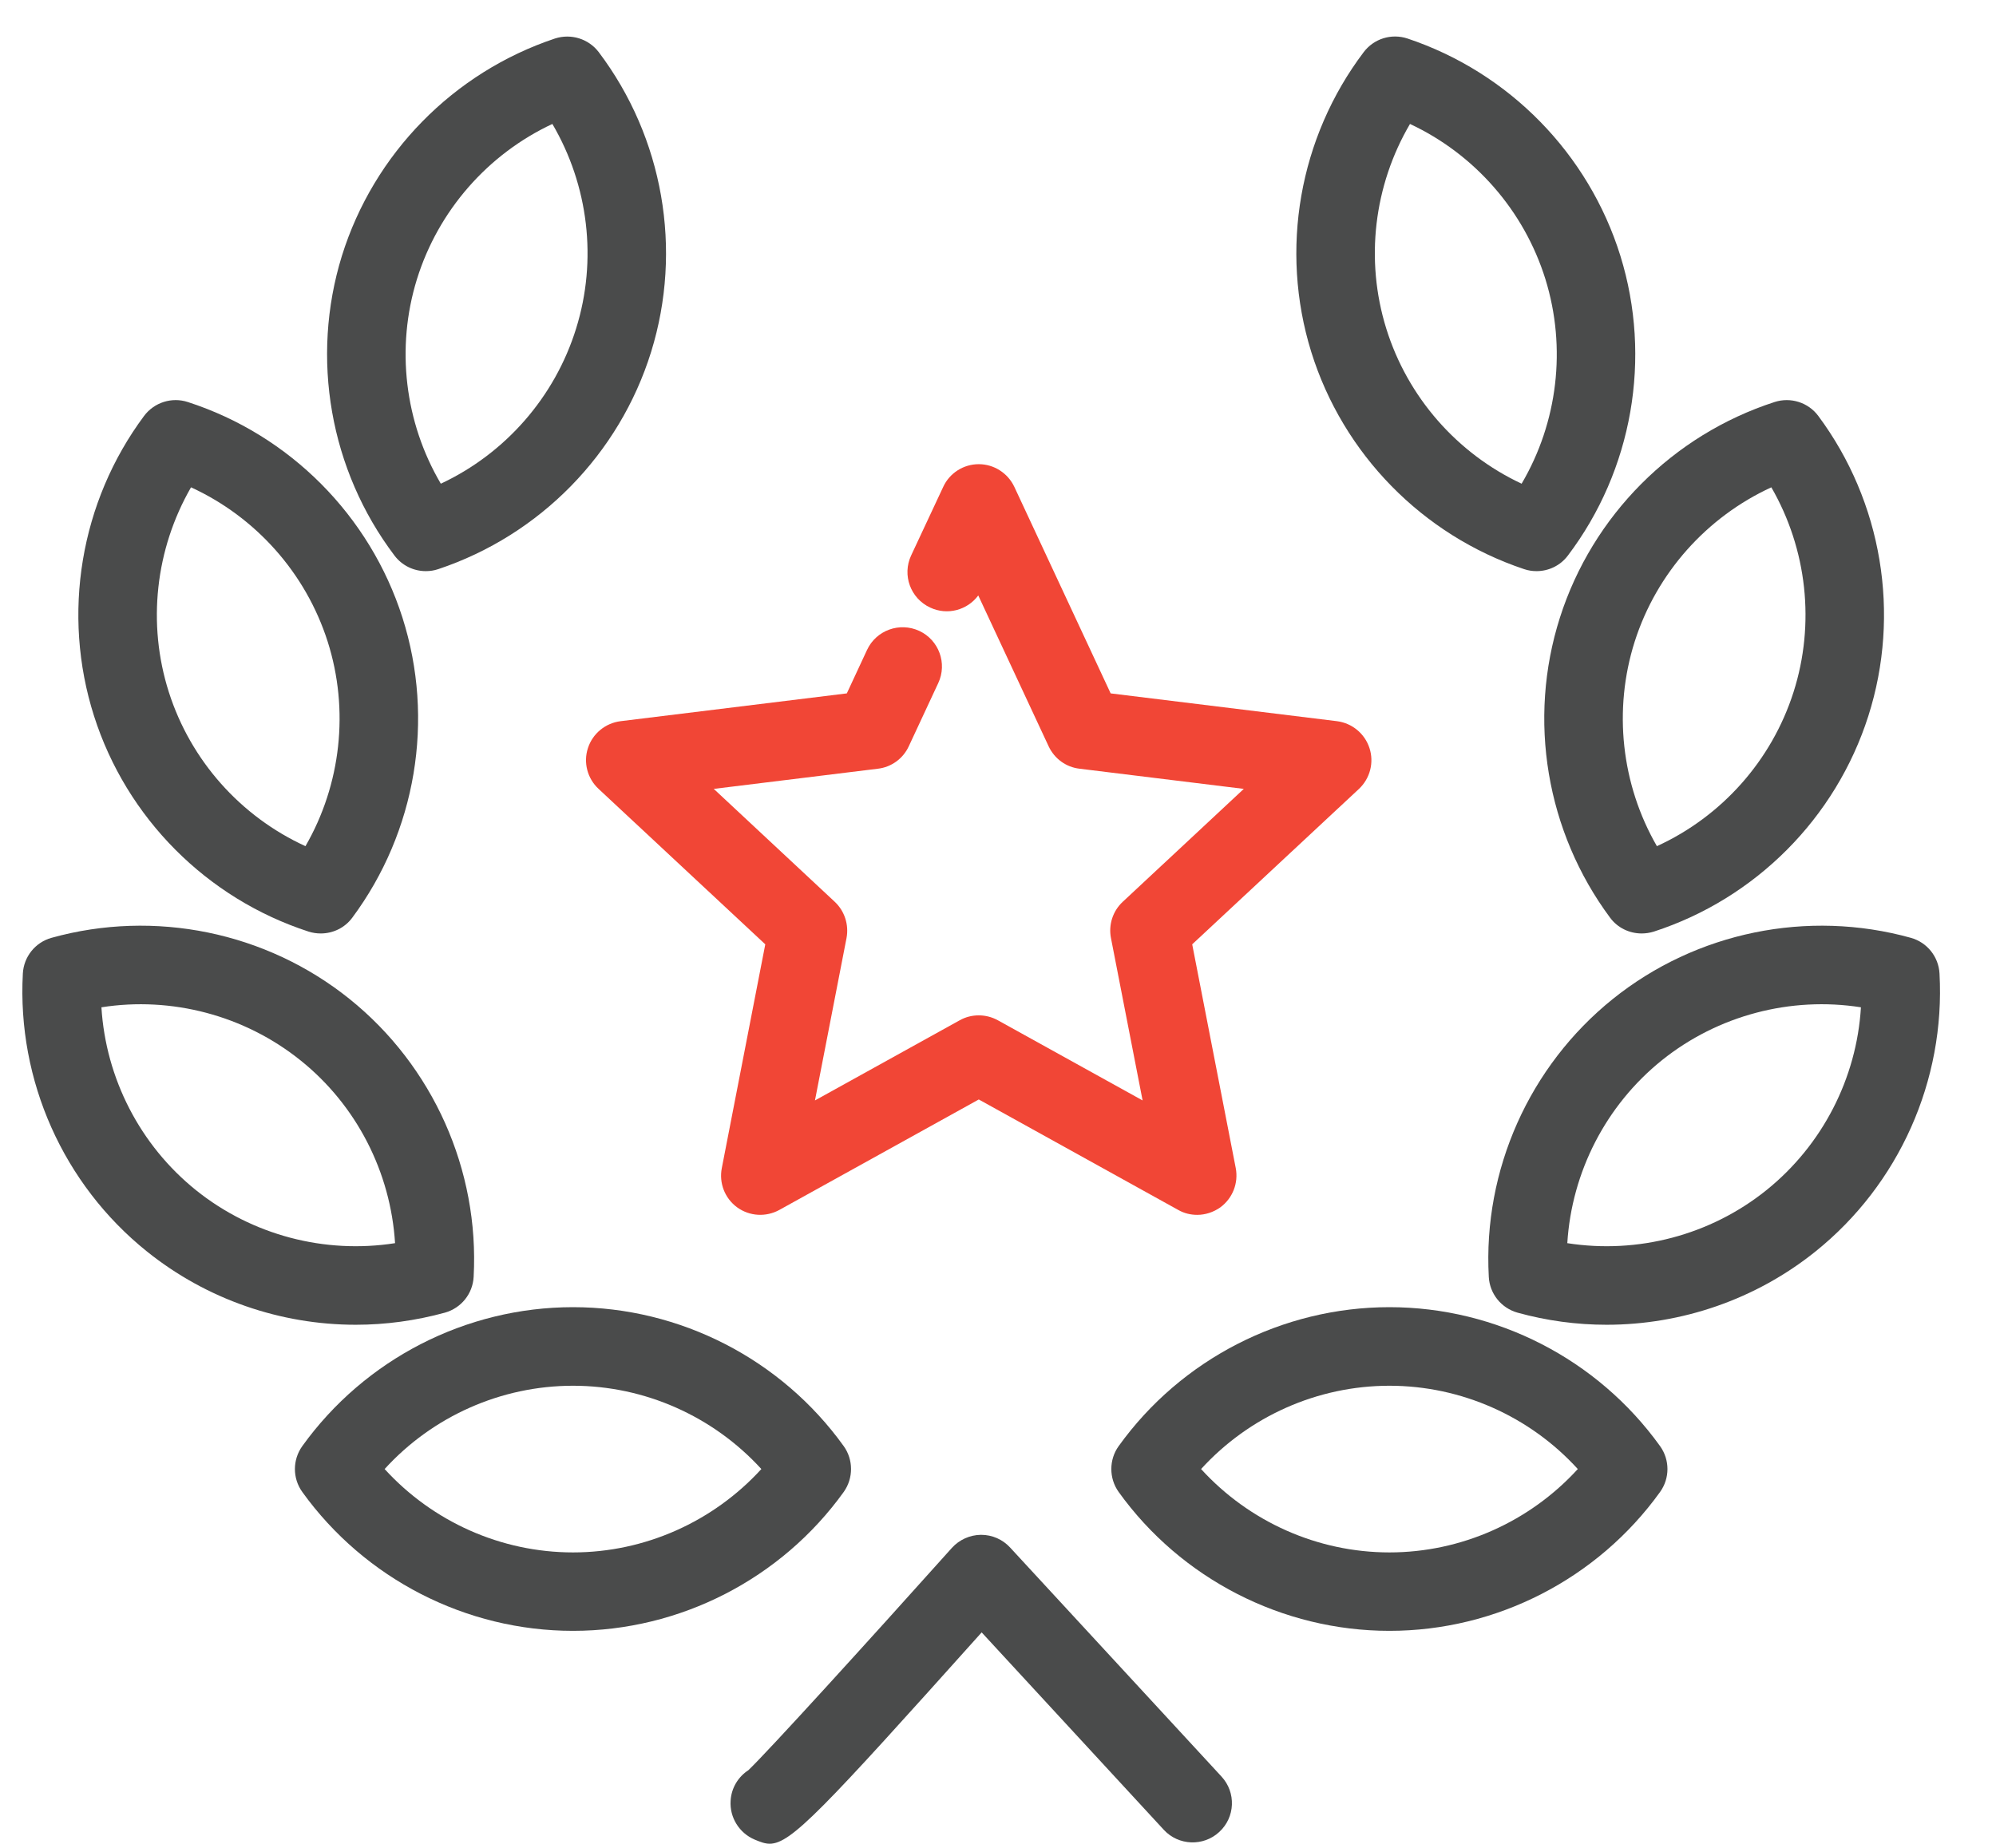 <svg width="27" height="25" viewBox="0 0 27 25" fill="none" xmlns="http://www.w3.org/2000/svg">
<path d="M13.663 20.936C13.563 20.827 13.421 20.765 13.272 20.765C13.272 20.765 13.271 20.765 13.268 20.765C13.119 20.767 12.977 20.831 12.877 20.941C11.716 22.237 10.395 23.689 10.124 23.949C9.988 24.037 9.893 24.187 9.883 24.363C9.868 24.588 10 24.8 10.208 24.888C10.283 24.919 10.344 24.944 10.412 24.944C10.701 24.944 11.124 24.489 13.279 22.085L15.743 24.756C15.941 24.971 16.279 24.984 16.493 24.785C16.709 24.587 16.723 24.251 16.523 24.035L13.663 20.936Z" fill="#4A4B4B"/>
<path d="M18.795 21.003C17.821 21.003 16.896 20.587 16.247 19.875C16.896 19.163 17.821 18.748 18.795 18.748C19.768 18.748 20.695 19.163 21.343 19.875C20.693 20.587 19.768 21.003 18.795 21.003ZM18.795 17.685C17.347 17.685 15.977 18.388 15.132 19.565C15 19.749 15 20 15.132 20.185C15.977 21.361 17.347 22.064 18.795 22.064C20.243 22.064 21.611 21.361 22.456 20.185C22.589 20 22.589 19.751 22.456 19.565C21.611 18.388 20.243 17.685 18.795 17.685Z" fill="#4A4B4B"/>
<path d="M23.893 16.103C23.135 16.712 22.151 16.968 21.201 16.819C21.261 15.857 21.723 14.953 22.481 14.344C23.24 13.735 24.225 13.479 25.173 13.628C25.115 14.588 24.652 15.493 23.893 16.103ZM25.848 12.688C24.452 12.3 22.945 12.609 21.816 13.516C20.688 14.423 20.06 15.828 20.139 17.275C20.151 17.503 20.307 17.697 20.527 17.759C20.924 17.869 21.329 17.923 21.732 17.923C22.749 17.923 23.751 17.58 24.559 16.931C25.688 16.024 26.315 14.619 26.236 13.172C26.224 12.944 26.068 12.749 25.848 12.688Z" fill="#4A4B4B"/>
<path d="M22.113 8.679C22.409 7.752 23.087 6.995 23.961 6.593C24.443 7.428 24.557 8.437 24.261 9.364C23.965 10.291 23.289 11.047 22.413 11.448C21.932 10.615 21.819 9.605 22.113 8.679ZM21.78 12.416C21.881 12.553 22.041 12.629 22.207 12.629C22.26 12.629 22.316 12.621 22.371 12.604C23.748 12.157 24.833 11.067 25.273 9.687C25.713 8.307 25.46 6.789 24.596 5.627C24.46 5.444 24.221 5.369 24.005 5.439C22.627 5.885 21.541 6.976 21.101 8.356C20.661 9.736 20.916 11.253 21.78 12.416Z" fill="#4A4B4B"/>
<path d="M19.073 1.677C19.945 2.085 20.616 2.848 20.905 3.777C21.193 4.707 21.071 5.715 20.583 6.544C19.711 6.136 19.04 5.373 18.752 4.445C18.463 3.516 18.585 2.508 19.073 1.677ZM20.617 7.7C20.673 7.719 20.729 7.727 20.785 7.727C20.949 7.727 21.107 7.652 21.209 7.516C22.083 6.361 22.348 4.845 21.919 3.461C21.489 2.079 20.413 0.98 19.039 0.521C18.82 0.449 18.584 0.524 18.447 0.705C17.573 1.861 17.308 3.376 17.737 4.76C18.167 6.143 19.243 7.241 20.617 7.7Z" fill="#4A4B4B"/>
<path d="M7.751 21.003C6.777 21.003 5.852 20.587 5.203 19.875C5.851 19.163 6.777 18.748 7.751 18.748C8.724 18.748 9.649 19.163 10.299 19.875C9.649 20.587 8.724 21.003 7.751 21.003ZM11.413 20.185C11.545 20 11.545 19.749 11.413 19.565C10.568 18.388 9.199 17.685 7.751 17.685C6.303 17.685 4.935 18.388 4.089 19.565C3.956 19.751 3.956 20 4.089 20.185C4.935 21.361 6.303 22.064 7.751 22.064C9.199 22.064 10.568 21.361 11.413 20.185Z" fill="#4A4B4B"/>
<path d="M1.372 13.628C2.32 13.479 3.305 13.736 4.064 14.345C4.823 14.953 5.284 15.857 5.344 16.819C4.395 16.968 3.411 16.712 2.652 16.103C1.893 15.493 1.431 14.588 1.372 13.628ZM6.019 17.759C6.239 17.697 6.395 17.503 6.407 17.275C6.485 15.828 5.857 14.423 4.729 13.516C3.601 12.609 2.092 12.3 0.697 12.688C0.477 12.749 0.321 12.944 0.309 13.172C0.231 14.619 0.857 16.024 1.987 16.931C2.795 17.58 3.796 17.923 4.813 17.923C5.216 17.923 5.621 17.868 6.019 17.759Z" fill="#4A4B4B"/>
<path d="M2.584 6.593C3.459 6.995 4.136 7.752 4.432 8.679C4.727 9.605 4.613 10.615 4.132 11.448C3.256 11.047 2.58 10.291 2.284 9.364C1.988 8.436 2.103 7.428 2.584 6.593ZM4.175 12.604C4.229 12.621 4.284 12.629 4.339 12.629C4.504 12.629 4.664 12.553 4.765 12.416C5.629 11.253 5.884 9.736 5.444 8.356C5.004 6.976 3.919 5.885 2.54 5.439C2.325 5.369 2.087 5.443 1.949 5.627C1.085 6.788 0.832 8.307 1.272 9.687C1.712 11.067 2.797 12.157 4.175 12.604Z" fill="#4A4B4B"/>
<path d="M5.64 3.777C5.929 2.848 6.6 2.085 7.472 1.677C7.96 2.508 8.083 3.516 7.793 4.445C7.505 5.373 6.835 6.136 5.963 6.544C5.475 5.715 5.352 4.707 5.64 3.777ZM5.76 7.727C5.816 7.727 5.872 7.719 5.928 7.7C7.303 7.241 8.379 6.143 8.808 4.76C9.237 3.376 8.972 1.861 8.099 0.705C7.961 0.524 7.724 0.451 7.507 0.521C6.132 0.98 5.056 2.079 4.625 3.461C4.197 4.845 4.463 6.361 5.336 7.516C5.439 7.652 5.596 7.727 5.76 7.727Z" fill="#4A4B4B"/>
<path d="M16.195 16.436C16.105 16.436 16.017 16.415 15.937 16.369L13.24 14.875L10.543 16.369C10.361 16.469 10.14 16.456 9.972 16.335C9.805 16.213 9.724 16.007 9.764 15.803L10.352 12.776L8.097 10.673C7.945 10.532 7.889 10.316 7.953 10.121C8.017 9.924 8.189 9.783 8.395 9.757L11.455 9.381L11.729 8.792C11.853 8.527 12.169 8.412 12.436 8.536C12.701 8.66 12.816 8.976 12.692 9.241L12.293 10.097C12.216 10.264 12.057 10.379 11.876 10.4L9.655 10.673L11.291 12.2C11.425 12.325 11.485 12.511 11.451 12.691L11.024 14.888L12.983 13.803C13.141 13.715 13.337 13.715 13.497 13.803L15.456 14.888L15.028 12.691C14.993 12.511 15.053 12.325 15.188 12.2L16.825 10.673L14.603 10.4C14.42 10.379 14.263 10.264 14.185 10.097L13.233 8.056C13.085 8.255 12.815 8.329 12.583 8.22C12.316 8.096 12.201 7.781 12.325 7.515L12.759 6.587C12.845 6.4 13.033 6.28 13.24 6.28C13.445 6.28 13.633 6.4 13.721 6.587L15.024 9.381L18.085 9.757C18.289 9.783 18.461 9.924 18.525 10.121C18.589 10.316 18.533 10.532 18.383 10.673L16.127 12.776L16.716 15.803C16.755 16.007 16.673 16.213 16.507 16.335C16.413 16.401 16.304 16.436 16.195 16.436Z" fill="#F14636"/>
</svg>
